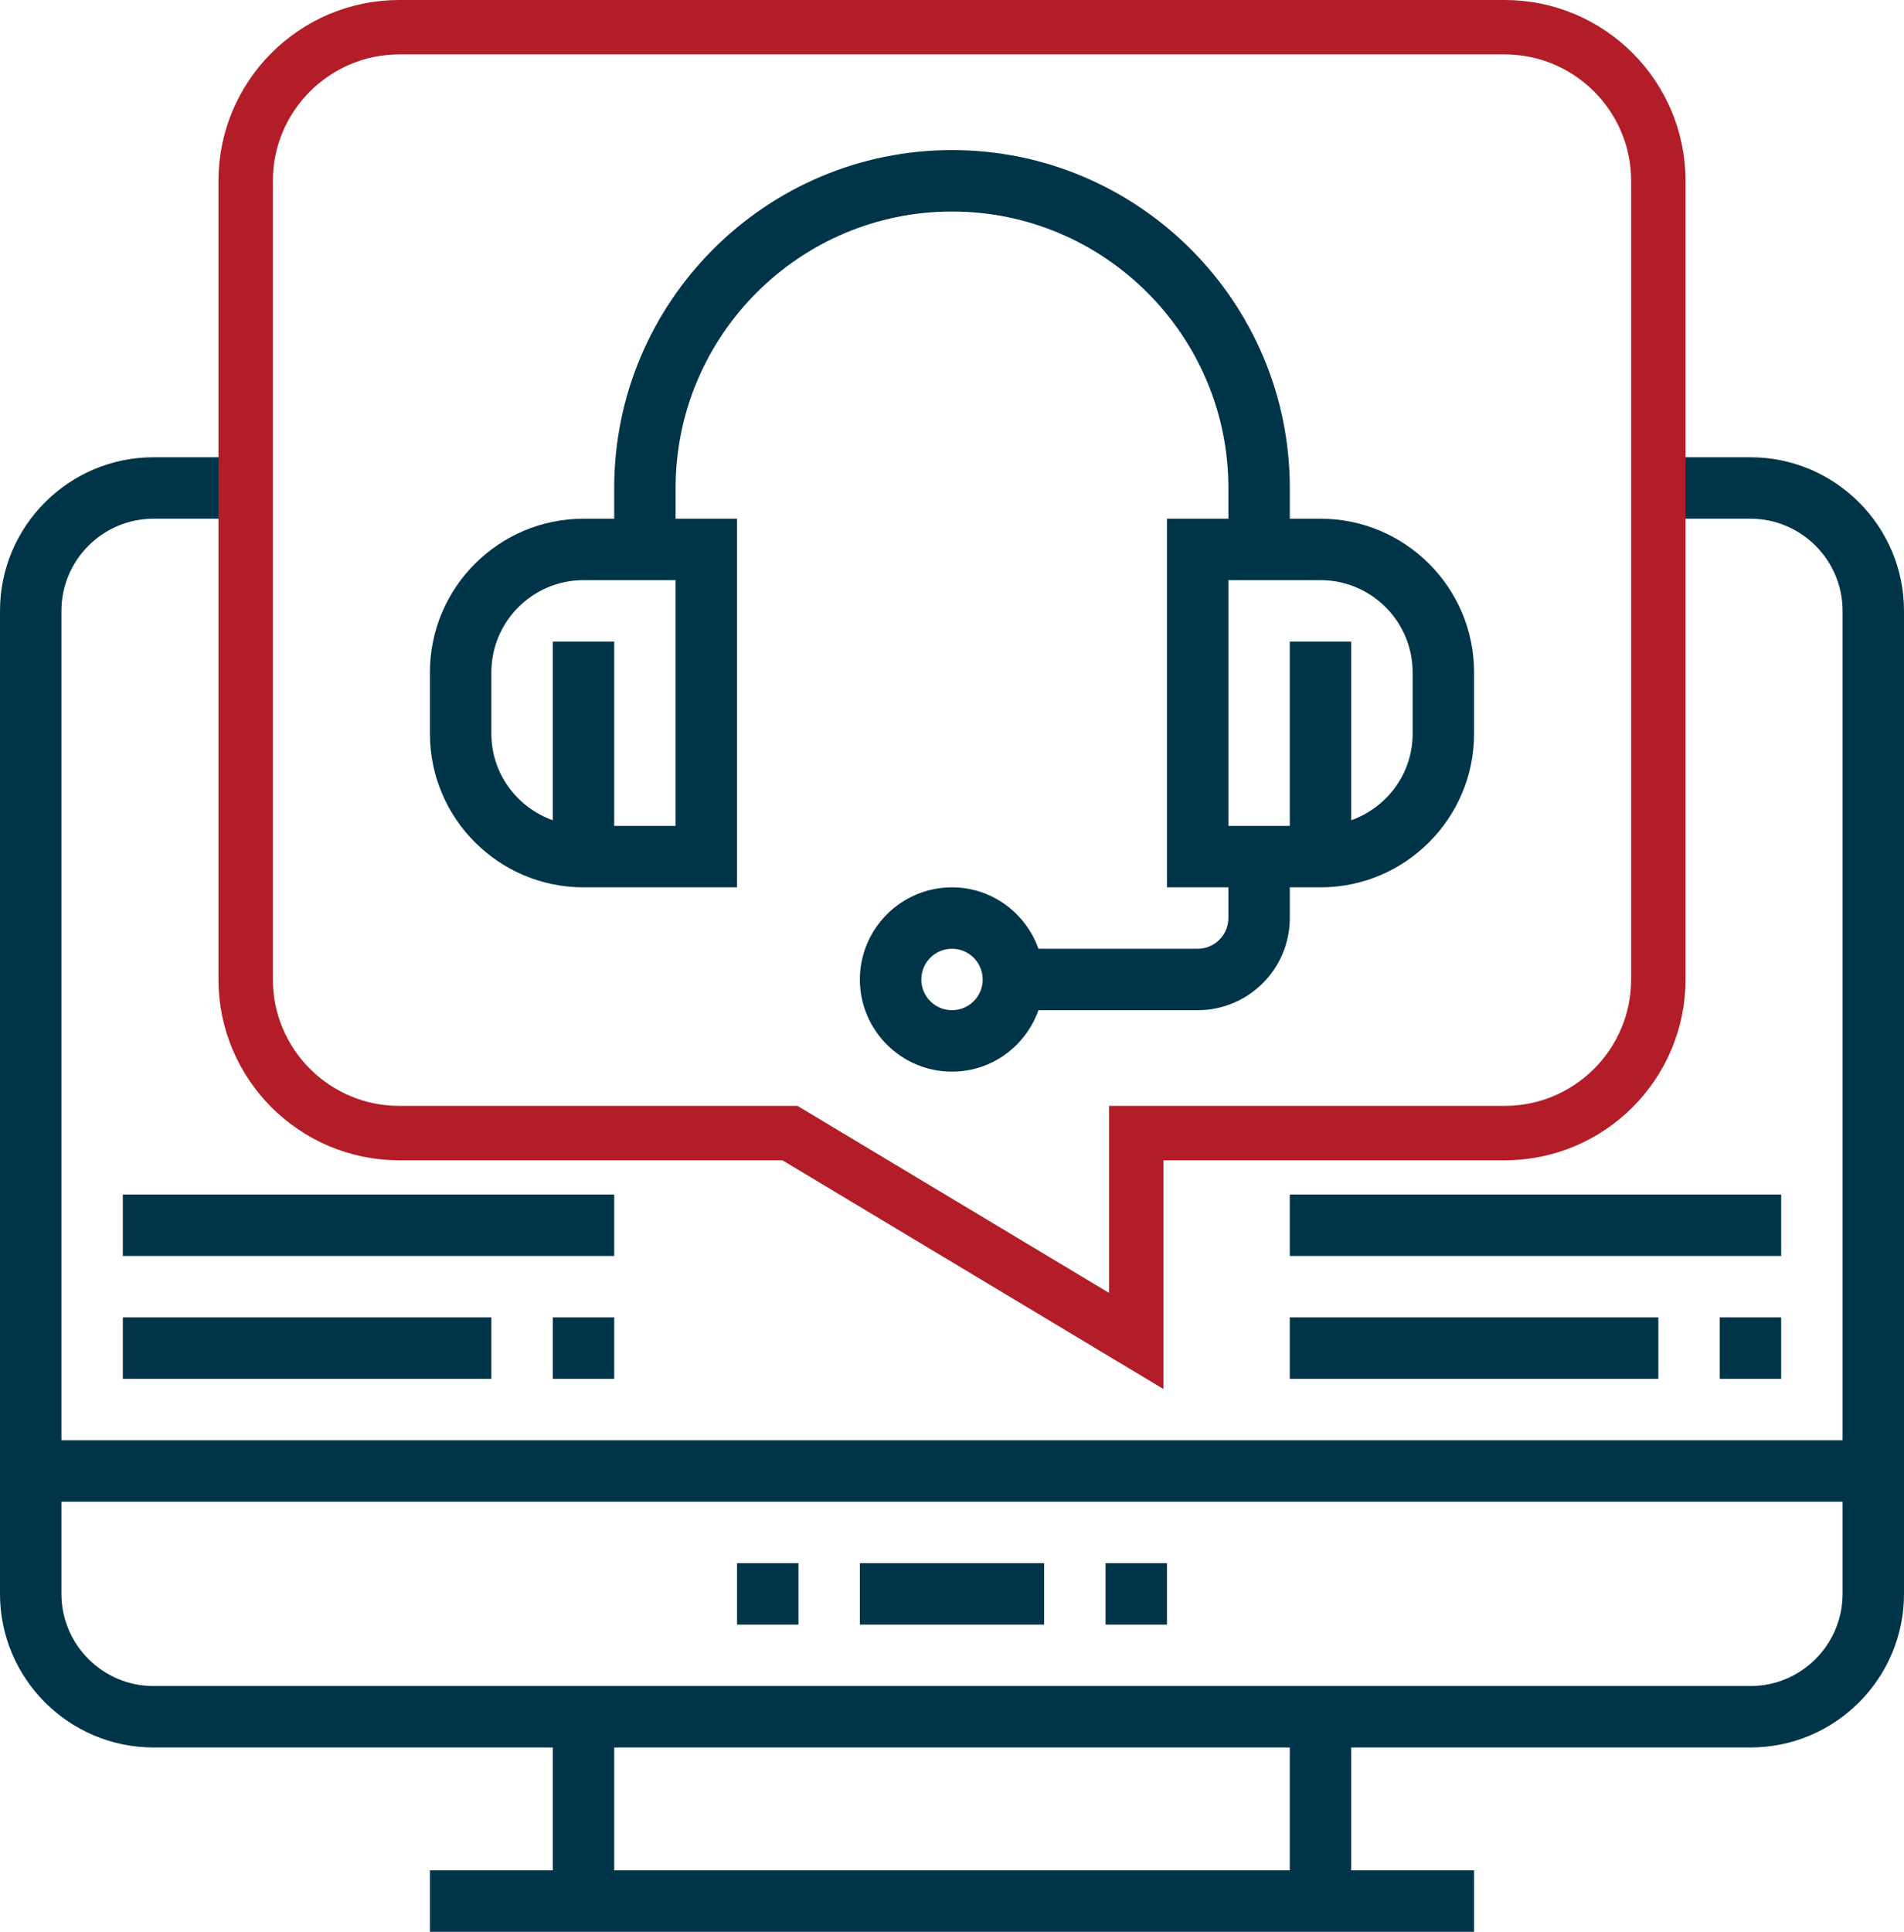 <?xml version="1.0" encoding="UTF-8"?>
<svg width="70px" height="71px" viewBox="0 0 70 71" version="1.1" xmlns="http://www.w3.org/2000/svg" xmlns:xlink="http://www.w3.org/1999/xlink">
    <!-- Generator: Sketch 49.1 (51147) - http://www.bohemiancoding.com/sketch -->
    <title>016-online-support</title>
    <desc>Created with Sketch.</desc>
    <defs></defs>
    <g id="Page-1" stroke="none" stroke-width="1" fill="none" fill-rule="evenodd">
        <g id="Desktop-HD" transform="translate(-959, -812)" fill-rule="nonzero">
            <g id="016-online-support" transform="translate(959, 813)">
                <path d="M64.355,15.806 L60.968,15.806 L60.968,18.065 L64.355,18.065 C66.222,18.065 67.742,19.584 67.742,21.452 L67.742,51.935 L2.258,51.935 L2.258,21.452 C2.258,19.584 3.778,18.065 5.645,18.065 L9.032,18.065 L9.032,15.806 L5.645,15.806 C2.533,15.806 0,18.339 0,21.452 L0,57.581 C0,60.693 2.533,63.226 5.645,63.226 L20.323,63.226 L20.323,67.742 L15.806,67.742 L15.806,70 L54.194,70 L54.194,67.742 L49.677,67.742 L49.677,63.226 L64.355,63.226 C67.467,63.226 70,60.693 70,57.581 L70,21.452 C70,18.339 67.467,15.806 64.355,15.806 Z M47.419,67.742 L22.581,67.742 L22.581,63.226 L47.419,63.226 L47.419,67.742 Z M64.355,60.968 L5.645,60.968 C3.778,60.968 2.258,59.448 2.258,57.581 L2.258,54.194 L67.742,54.194 L67.742,57.581 C67.742,59.448 66.222,60.968 64.355,60.968 Z" id="Shape" fill="#003449"></path>
                <polygon id="Shape" fill="#003449" points="27.097 56.452 29.355 56.452 29.355 58.71 27.097 58.71"></polygon>
                <polygon id="Shape" fill="#003449" points="31.613 56.452 38.387 56.452 38.387 58.71 31.613 58.71"></polygon>
                <polygon id="Shape" fill="#003449" points="40.645 56.452 42.903 56.452 42.903 58.71 40.645 58.71"></polygon>
                <path d="M21.452,31.613 L27.097,31.613 L27.097,18.065 L24.839,18.065 L24.839,16.935 C24.839,11.333 29.397,6.774 35,6.774 C40.603,6.774 45.161,11.333 45.161,16.935 L45.161,18.065 L42.903,18.065 L42.903,31.613 L45.161,31.613 L45.161,32.742 C45.161,33.364 44.655,33.871 44.032,33.871 L38.179,33.871 C37.712,32.56 36.47,31.613 35,31.613 C33.133,31.613 31.613,33.133 31.613,35 C31.613,36.867 33.133,38.387 35,38.387 C36.47,38.387 37.712,37.44 38.179,36.129 L44.032,36.129 C45.899,36.129 47.419,34.609 47.419,32.742 L47.419,31.613 L48.548,31.613 C51.661,31.613 54.194,29.08 54.194,25.968 L54.194,23.71 C54.194,20.597 51.661,18.065 48.548,18.065 L47.419,18.065 L47.419,16.935 C47.419,10.088 41.848,4.516 35,4.516 C28.152,4.516 22.581,10.088 22.581,16.935 L22.581,18.065 L21.452,18.065 C18.339,18.065 15.806,20.597 15.806,23.71 L15.806,25.968 C15.806,29.08 18.339,31.613 21.452,31.613 Z M35,36.129 C34.377,36.129 33.871,35.622 33.871,35 C33.871,34.378 34.377,33.871 35,33.871 C35.623,33.871 36.129,34.378 36.129,35 C36.129,35.622 35.623,36.129 35,36.129 Z M51.935,23.71 L51.935,25.968 C51.935,27.437 50.988,28.68 49.677,29.147 L49.677,22.581 L47.419,22.581 L47.419,29.355 L45.161,29.355 L45.161,20.323 L48.548,20.323 C50.416,20.323 51.935,21.842 51.935,23.71 Z M18.065,23.71 C18.065,21.842 19.584,20.323 21.452,20.323 L24.839,20.323 L24.839,29.355 L22.581,29.355 L22.581,22.581 L20.323,22.581 L20.323,29.147 C19.012,28.68 18.065,27.437 18.065,25.968 L18.065,23.71 Z" id="Shape" fill="#003449"></path>
                <polygon id="Shape" fill="#003449" points="20.323 47.419 22.581 47.419 22.581 49.677 20.323 49.677"></polygon>
                <polygon id="Shape" fill="#003449" points="4.516 47.419 18.065 47.419 18.065 49.677 4.516 49.677"></polygon>
                <polygon id="Shape" fill="#003449" points="4.516 42.903 22.581 42.903 22.581 45.161 4.516 45.161"></polygon>
                <polygon id="Shape" fill="#003449" points="63.226 47.419 65.484 47.419 65.484 49.677 63.226 49.677"></polygon>
                <polygon id="Shape" fill="#003449" points="47.419 47.419 60.968 47.419 60.968 49.677 47.419 49.677"></polygon>
                <polygon id="Shape" fill="#003449" points="47.419 42.903 65.484 42.903 65.484 45.161 47.419 45.161"></polygon>
                <path d="M41.774,48.285 L29.042,40.645 L14.677,40.645 C11.565,40.645 9.032,38.113 9.032,35 L9.032,5.645 C9.032,2.533 11.565,0 14.677,0 L55.323,0 C58.435,0 60.968,2.533 60.968,5.645 L60.968,35 C60.968,38.113 58.435,40.645 55.323,40.645 L41.774,40.645 L41.774,48.285 Z" id="Shape" stroke="#B21D27" stroke-width="2"></path>
            </g>
        </g>
    </g>
</svg>